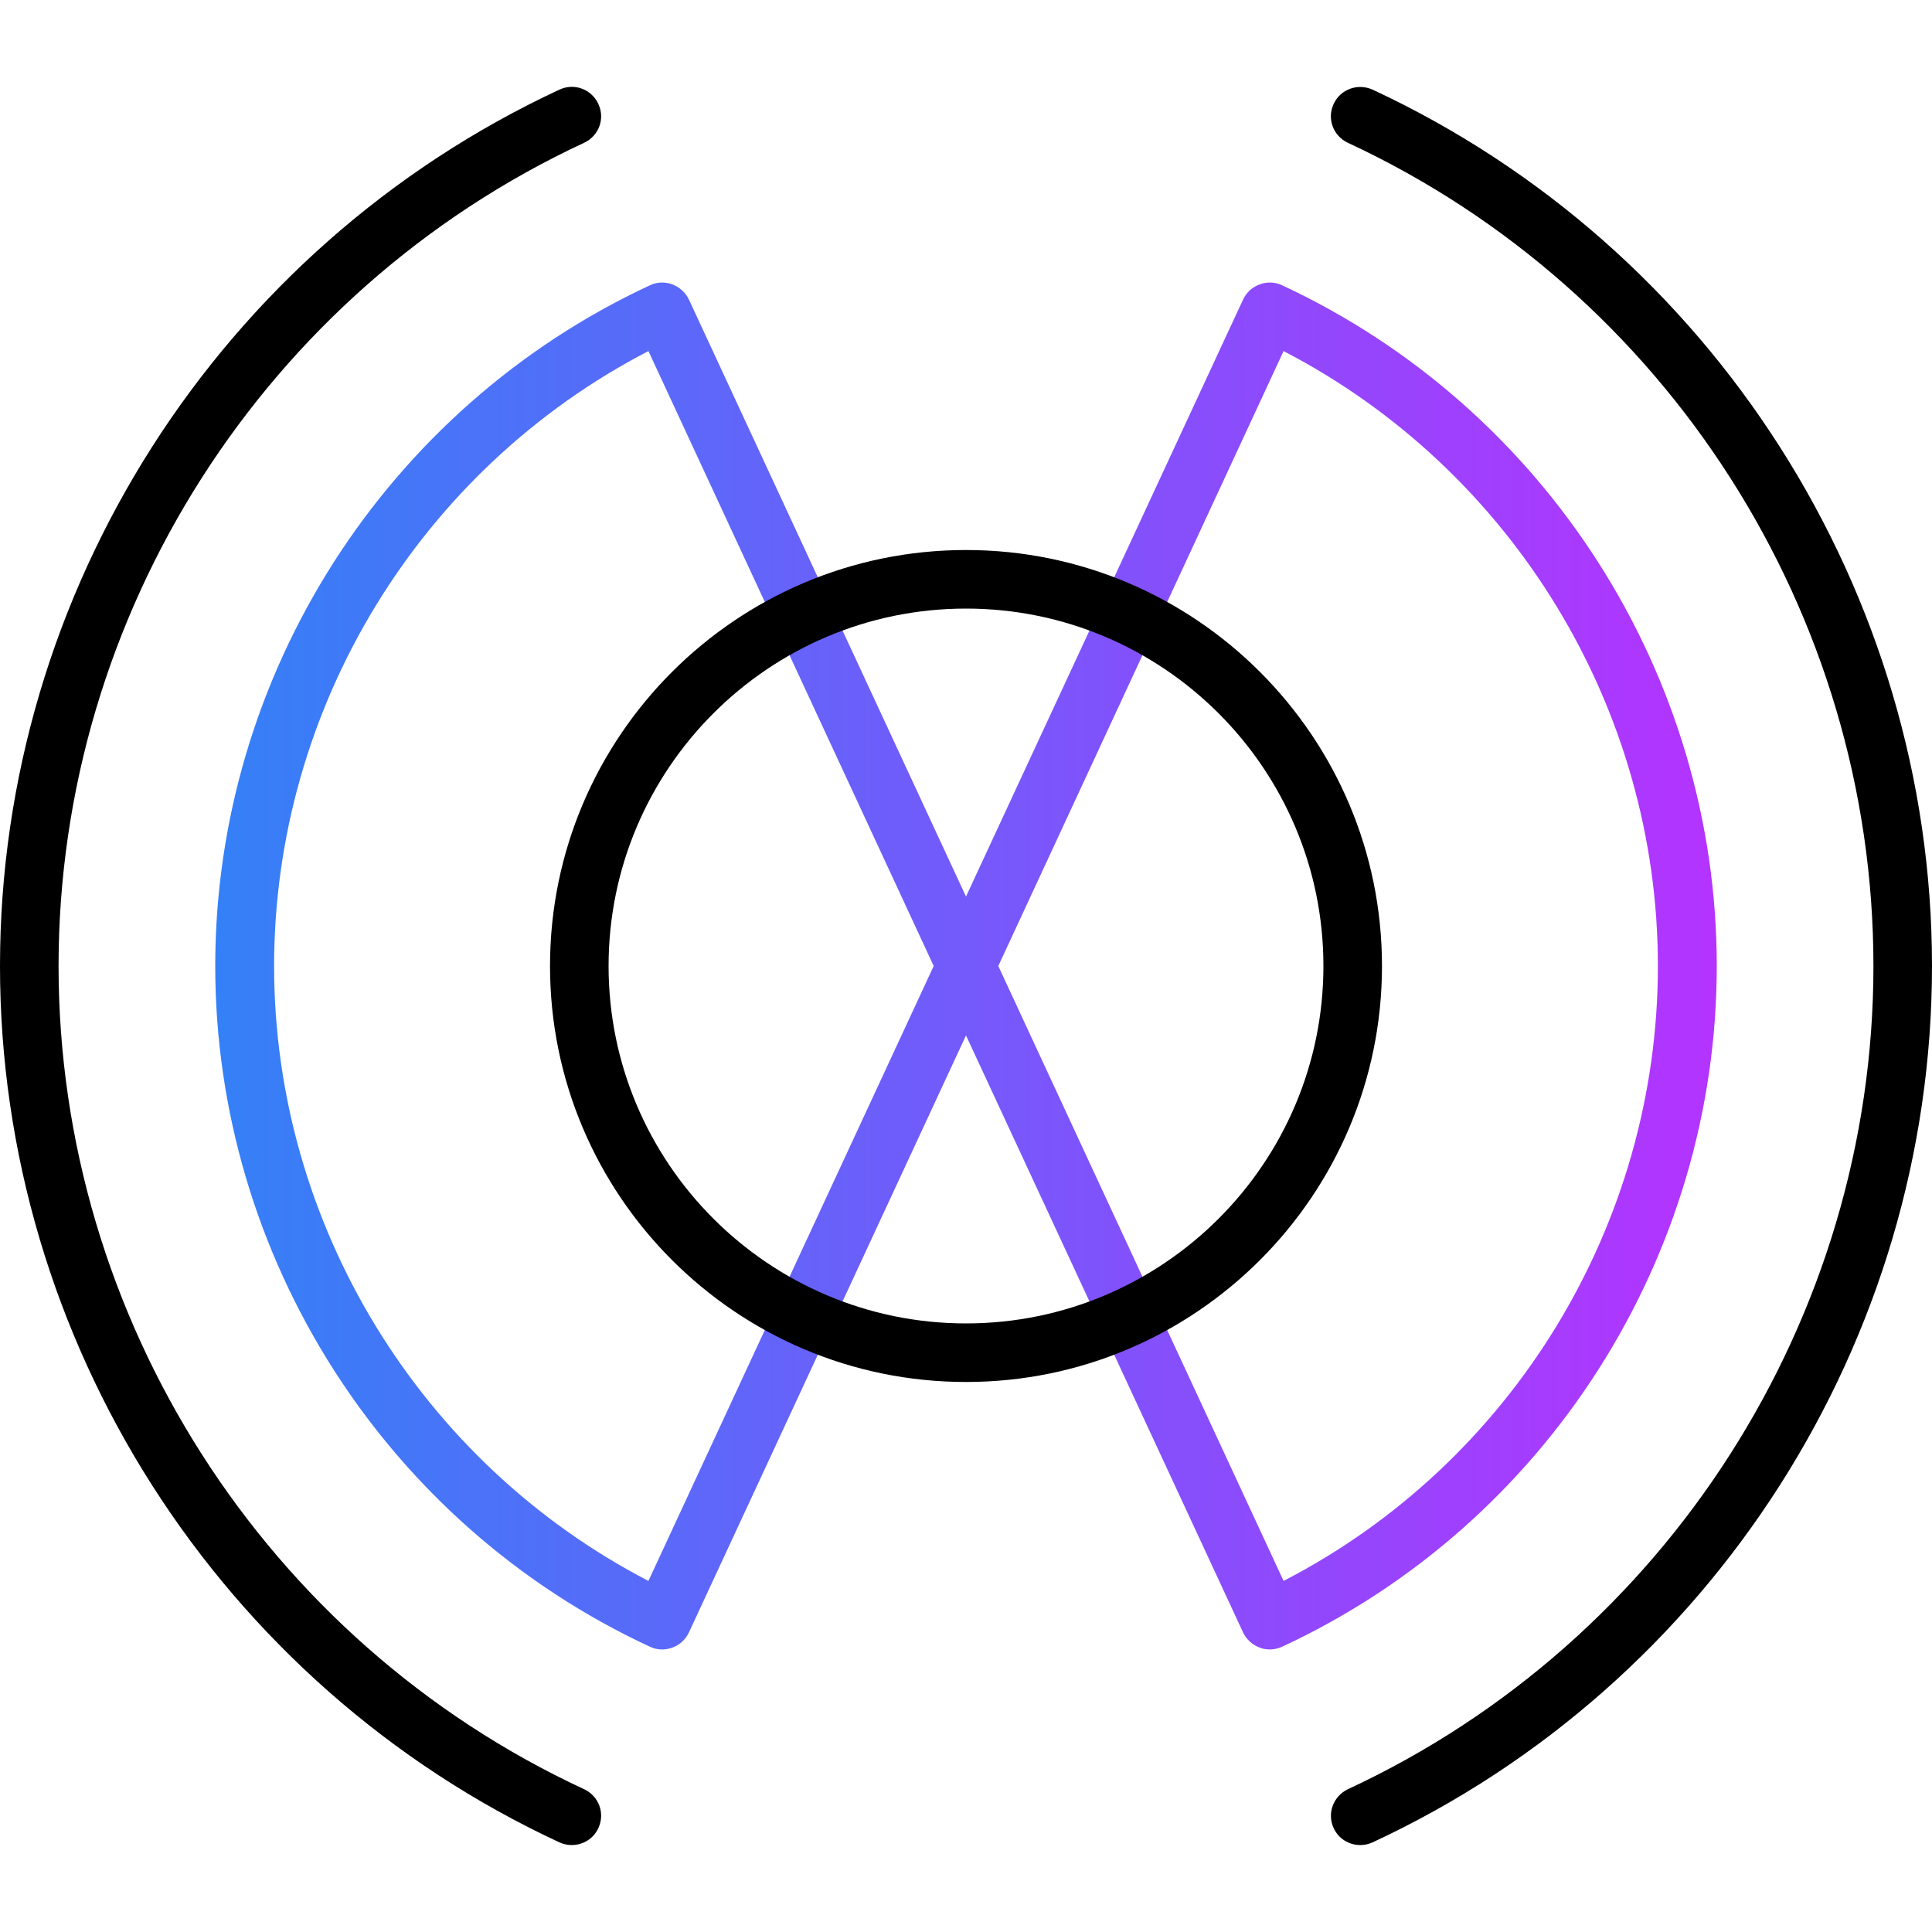<?xml version="1.0" encoding="UTF-8"?>
<svg id="Capa_1" xmlns="http://www.w3.org/2000/svg" xmlns:xlink="http://www.w3.org/1999/xlink" viewBox="0 0 64 64">
  <defs>
    <style>
      .cls-1 {
        fill: url(#Degradado_sin_nombre_4);
      }
    </style>
    <linearGradient id="Degradado_sin_nombre_4" data-name="Degradado sin nombre 4" x1="7.14" y1="32" x2="56.86" y2="32" gradientUnits="userSpaceOnUse">
      <stop offset="0" stop-color="#3480f7"/>
      <stop offset="1" stop-color="#b433ff"/>
    </linearGradient>
  </defs>
  <path class="cls-1" d="M42.06,54.64c-.11,0-.23-.02-.33-.06-.24-.09-.44-.27-.55-.5l-9.18-19.78-9.18,19.78c-.11.23-.3.41-.55.5-.24.09-.51.08-.74-.03-8.75-4.06-14.4-12.91-14.4-22.55s5.65-18.48,14.4-22.55c.23-.11.5-.12.74-.03.24.09.44.27.55.5l9.18,19.78,9.18-19.78c.11-.23.3-.41.55-.5.24-.09.51-.08.74.03,8.75,4.07,14.4,12.92,14.4,22.55s-5.65,18.49-14.4,22.55c-.13.06-.27.09-.41.09ZM33.07,32l9.45,20.37c7.57-3.91,12.4-11.8,12.4-20.37s-4.84-16.45-12.4-20.37l-9.45,20.37ZM21.48,11.63c-7.57,3.92-12.4,11.81-12.4,20.37s4.84,16.45,12.4,20.37l9.45-20.37-9.45-20.37Z"/>
  <g>
    <path d="M18.94,61.12c-.14,0-.28-.03-.41-.09C7.27,55.8,0,44.41,0,32S7.27,8.21,18.53,2.97c.49-.23,1.06-.02,1.29.47.23.49.02,1.06-.47,1.29C8.77,9.65,1.94,20.35,1.94,32s6.83,22.36,17.41,27.27c.49.23.7.8.47,1.29-.16.35-.51.56-.88.56Z"/>
    <path d="M45.06,61.12c-.37,0-.72-.21-.88-.56-.23-.49-.01-1.06.47-1.29,10.57-4.91,17.41-15.61,17.41-27.27s-6.83-22.35-17.41-27.27c-.49-.23-.7-.8-.47-1.29.23-.49.8-.69,1.29-.47,11.26,5.24,18.53,16.63,18.53,29.03s-7.27,23.8-18.53,29.03c-.13.06-.27.09-.41.09Z"/>
  </g>
  <path d="M32,45.78c-7.6,0-13.78-6.18-13.78-13.78s6.18-13.78,13.78-13.78,13.78,6.18,13.78,13.78-6.18,13.78-13.78,13.78ZM32,20.16c-6.53,0-11.84,5.31-11.84,11.84s5.31,11.84,11.84,11.84,11.84-5.31,11.84-11.84-5.31-11.84-11.84-11.84Z"/>
</svg>